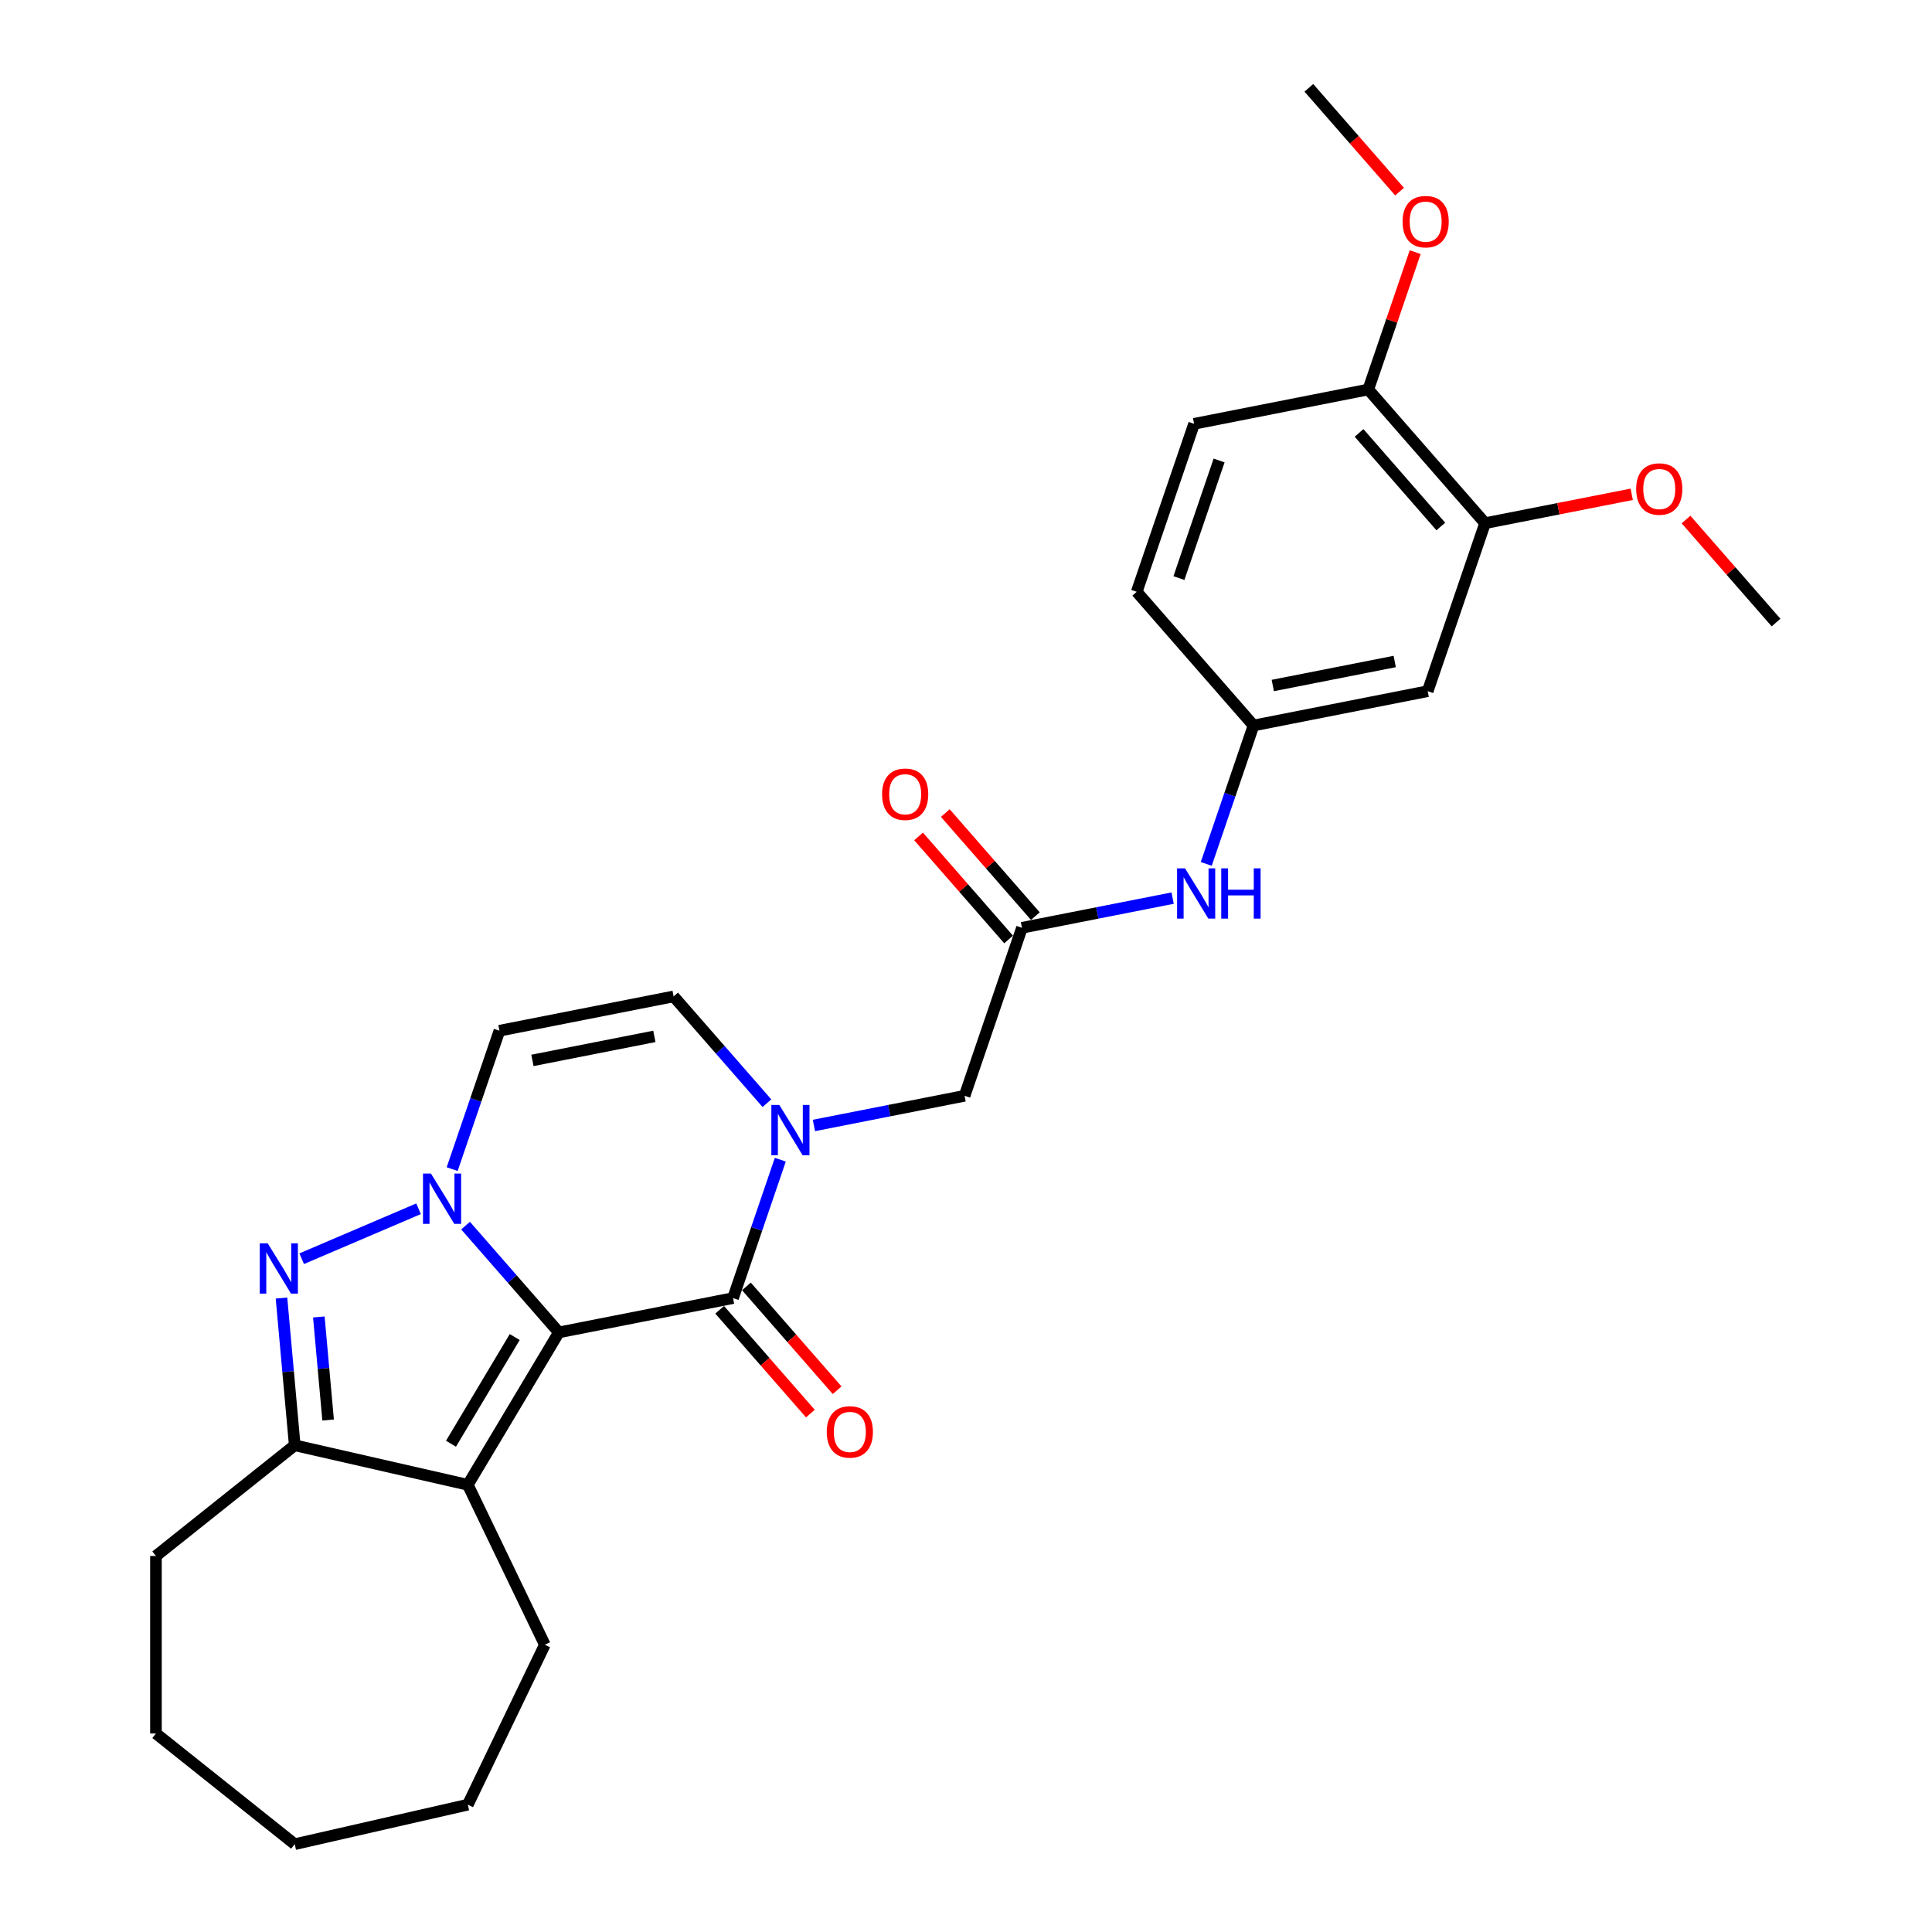 <?xml version='1.0' encoding='iso-8859-1'?>
<svg version='1.1' baseProfile='full'
              xmlns='http://www.w3.org/2000/svg'
                      xmlns:rdkit='http://www.rdkit.org/xml'
                      xmlns:xlink='http://www.w3.org/1999/xlink'
                  xml:space='preserve'
width='1000px' height='1000px' viewBox='0 0 1000 1000'>
<!-- END OF HEADER -->
<rect style='opacity:1.0;fill:#FFFFFF;stroke:none' width='1000' height='1000' x='0' y='0'> </rect>
<path class='bond-0' d='M 289.266,689.647 L 265.122,662.011' style='fill:none;fill-rule:evenodd;stroke:#000000;stroke-width:6px;stroke-linecap:butt;stroke-linejoin:miter;stroke-opacity:1' />
<path class='bond-0' d='M 265.122,662.011 L 240.977,634.376' style='fill:none;fill-rule:evenodd;stroke:#0000FF;stroke-width:6px;stroke-linecap:butt;stroke-linejoin:miter;stroke-opacity:1' />
<path class='bond-1' d='M 289.266,689.647 L 379.42,671.89' style='fill:none;fill-rule:evenodd;stroke:#000000;stroke-width:6px;stroke-linecap:butt;stroke-linejoin:miter;stroke-opacity:1' />
<path class='bond-2' d='M 289.266,689.647 L 242.138,768.527' style='fill:none;fill-rule:evenodd;stroke:#000000;stroke-width:6px;stroke-linecap:butt;stroke-linejoin:miter;stroke-opacity:1' />
<path class='bond-2' d='M 266.421,692.054 L 233.432,747.269' style='fill:none;fill-rule:evenodd;stroke:#000000;stroke-width:6px;stroke-linecap:butt;stroke-linejoin:miter;stroke-opacity:1' />
<path class='bond-3' d='M 216.646,625.651 L 156.155,651.506' style='fill:none;fill-rule:evenodd;stroke:#0000FF;stroke-width:6px;stroke-linecap:butt;stroke-linejoin:miter;stroke-opacity:1' />
<path class='bond-4' d='M 234.04,605.143 L 246.275,569.32' style='fill:none;fill-rule:evenodd;stroke:#0000FF;stroke-width:6px;stroke-linecap:butt;stroke-linejoin:miter;stroke-opacity:1' />
<path class='bond-4' d='M 246.275,569.32 L 258.51,533.497' style='fill:none;fill-rule:evenodd;stroke:#000000;stroke-width:6px;stroke-linecap:butt;stroke-linejoin:miter;stroke-opacity:1' />
<path class='bond-5' d='M 379.42,671.89 L 391.655,636.067' style='fill:none;fill-rule:evenodd;stroke:#000000;stroke-width:6px;stroke-linecap:butt;stroke-linejoin:miter;stroke-opacity:1' />
<path class='bond-5' d='M 391.655,636.067 L 403.89,600.244' style='fill:none;fill-rule:evenodd;stroke:#0000FF;stroke-width:6px;stroke-linecap:butt;stroke-linejoin:miter;stroke-opacity:1' />
<path class='bond-6' d='M 372.5,677.935 L 395.977,704.806' style='fill:none;fill-rule:evenodd;stroke:#000000;stroke-width:6px;stroke-linecap:butt;stroke-linejoin:miter;stroke-opacity:1' />
<path class='bond-6' d='M 395.977,704.806 L 419.453,731.677' style='fill:none;fill-rule:evenodd;stroke:#FF0000;stroke-width:6px;stroke-linecap:butt;stroke-linejoin:miter;stroke-opacity:1' />
<path class='bond-6' d='M 386.34,665.844 L 409.816,692.715' style='fill:none;fill-rule:evenodd;stroke:#000000;stroke-width:6px;stroke-linecap:butt;stroke-linejoin:miter;stroke-opacity:1' />
<path class='bond-6' d='M 409.816,692.715 L 433.292,719.586' style='fill:none;fill-rule:evenodd;stroke:#FF0000;stroke-width:6px;stroke-linecap:butt;stroke-linejoin:miter;stroke-opacity:1' />
<path class='bond-7' d='M 145.698,671.872 L 149.127,709.976' style='fill:none;fill-rule:evenodd;stroke:#0000FF;stroke-width:6px;stroke-linecap:butt;stroke-linejoin:miter;stroke-opacity:1' />
<path class='bond-7' d='M 149.127,709.976 L 152.556,748.08' style='fill:none;fill-rule:evenodd;stroke:#000000;stroke-width:6px;stroke-linecap:butt;stroke-linejoin:miter;stroke-opacity:1' />
<path class='bond-7' d='M 165.03,681.656 L 167.43,708.329' style='fill:none;fill-rule:evenodd;stroke:#0000FF;stroke-width:6px;stroke-linecap:butt;stroke-linejoin:miter;stroke-opacity:1' />
<path class='bond-7' d='M 167.43,708.329 L 169.831,735.002' style='fill:none;fill-rule:evenodd;stroke:#000000;stroke-width:6px;stroke-linecap:butt;stroke-linejoin:miter;stroke-opacity:1' />
<path class='bond-8' d='M 242.138,768.527 L 152.556,748.08' style='fill:none;fill-rule:evenodd;stroke:#000000;stroke-width:6px;stroke-linecap:butt;stroke-linejoin:miter;stroke-opacity:1' />
<path class='bond-9' d='M 242.138,768.527 L 282.006,851.313' style='fill:none;fill-rule:evenodd;stroke:#000000;stroke-width:6px;stroke-linecap:butt;stroke-linejoin:miter;stroke-opacity:1' />
<path class='bond-10' d='M 396.953,571.011 L 372.808,543.375' style='fill:none;fill-rule:evenodd;stroke:#0000FF;stroke-width:6px;stroke-linecap:butt;stroke-linejoin:miter;stroke-opacity:1' />
<path class='bond-10' d='M 372.808,543.375 L 348.663,515.739' style='fill:none;fill-rule:evenodd;stroke:#000000;stroke-width:6px;stroke-linecap:butt;stroke-linejoin:miter;stroke-opacity:1' />
<path class='bond-11' d='M 421.284,582.54 L 460.278,574.859' style='fill:none;fill-rule:evenodd;stroke:#0000FF;stroke-width:6px;stroke-linecap:butt;stroke-linejoin:miter;stroke-opacity:1' />
<path class='bond-11' d='M 460.278,574.859 L 499.272,567.178' style='fill:none;fill-rule:evenodd;stroke:#000000;stroke-width:6px;stroke-linecap:butt;stroke-linejoin:miter;stroke-opacity:1' />
<path class='bond-12' d='M 152.556,748.08 L 80.717,805.37' style='fill:none;fill-rule:evenodd;stroke:#000000;stroke-width:6px;stroke-linecap:butt;stroke-linejoin:miter;stroke-opacity:1' />
<path class='bond-13' d='M 258.51,533.497 L 348.663,515.739' style='fill:none;fill-rule:evenodd;stroke:#000000;stroke-width:6px;stroke-linecap:butt;stroke-linejoin:miter;stroke-opacity:1' />
<path class='bond-13' d='M 275.584,548.864 L 338.692,536.434' style='fill:none;fill-rule:evenodd;stroke:#000000;stroke-width:6px;stroke-linecap:butt;stroke-linejoin:miter;stroke-opacity:1' />
<path class='bond-14' d='M 528.97,480.224 L 499.272,567.178' style='fill:none;fill-rule:evenodd;stroke:#000000;stroke-width:6px;stroke-linecap:butt;stroke-linejoin:miter;stroke-opacity:1' />
<path class='bond-15' d='M 528.97,480.224 L 567.964,472.544' style='fill:none;fill-rule:evenodd;stroke:#000000;stroke-width:6px;stroke-linecap:butt;stroke-linejoin:miter;stroke-opacity:1' />
<path class='bond-15' d='M 567.964,472.544 L 606.958,464.863' style='fill:none;fill-rule:evenodd;stroke:#0000FF;stroke-width:6px;stroke-linecap:butt;stroke-linejoin:miter;stroke-opacity:1' />
<path class='bond-16' d='M 535.89,474.179 L 512.59,447.51' style='fill:none;fill-rule:evenodd;stroke:#000000;stroke-width:6px;stroke-linecap:butt;stroke-linejoin:miter;stroke-opacity:1' />
<path class='bond-16' d='M 512.59,447.51 L 489.291,420.842' style='fill:none;fill-rule:evenodd;stroke:#FF0000;stroke-width:6px;stroke-linecap:butt;stroke-linejoin:miter;stroke-opacity:1' />
<path class='bond-16' d='M 522.051,486.27 L 498.751,459.601' style='fill:none;fill-rule:evenodd;stroke:#000000;stroke-width:6px;stroke-linecap:butt;stroke-linejoin:miter;stroke-opacity:1' />
<path class='bond-16' d='M 498.751,459.601 L 475.451,432.933' style='fill:none;fill-rule:evenodd;stroke:#FF0000;stroke-width:6px;stroke-linecap:butt;stroke-linejoin:miter;stroke-opacity:1' />
<path class='bond-17' d='M 738.976,357.756 L 648.822,375.513' style='fill:none;fill-rule:evenodd;stroke:#000000;stroke-width:6px;stroke-linecap:butt;stroke-linejoin:miter;stroke-opacity:1' />
<path class='bond-17' d='M 721.901,342.388 L 658.794,354.819' style='fill:none;fill-rule:evenodd;stroke:#000000;stroke-width:6px;stroke-linecap:butt;stroke-linejoin:miter;stroke-opacity:1' />
<path class='bond-18' d='M 738.976,357.756 L 768.674,270.802' style='fill:none;fill-rule:evenodd;stroke:#000000;stroke-width:6px;stroke-linecap:butt;stroke-linejoin:miter;stroke-opacity:1' />
<path class='bond-19' d='M 768.674,270.802 L 806.63,263.325' style='fill:none;fill-rule:evenodd;stroke:#000000;stroke-width:6px;stroke-linecap:butt;stroke-linejoin:miter;stroke-opacity:1' />
<path class='bond-19' d='M 806.63,263.325 L 844.585,255.849' style='fill:none;fill-rule:evenodd;stroke:#FF0000;stroke-width:6px;stroke-linecap:butt;stroke-linejoin:miter;stroke-opacity:1' />
<path class='bond-20' d='M 768.674,270.802 L 708.219,201.605' style='fill:none;fill-rule:evenodd;stroke:#000000;stroke-width:6px;stroke-linecap:butt;stroke-linejoin:miter;stroke-opacity:1' />
<path class='bond-20' d='M 745.766,272.513 L 703.448,224.076' style='fill:none;fill-rule:evenodd;stroke:#000000;stroke-width:6px;stroke-linecap:butt;stroke-linejoin:miter;stroke-opacity:1' />
<path class='bond-21' d='M 624.352,447.159 L 636.587,411.336' style='fill:none;fill-rule:evenodd;stroke:#0000FF;stroke-width:6px;stroke-linecap:butt;stroke-linejoin:miter;stroke-opacity:1' />
<path class='bond-21' d='M 636.587,411.336 L 648.822,375.513' style='fill:none;fill-rule:evenodd;stroke:#000000;stroke-width:6px;stroke-linecap:butt;stroke-linejoin:miter;stroke-opacity:1' />
<path class='bond-22' d='M 648.822,375.513 L 588.367,306.317' style='fill:none;fill-rule:evenodd;stroke:#000000;stroke-width:6px;stroke-linecap:butt;stroke-linejoin:miter;stroke-opacity:1' />
<path class='bond-23' d='M 708.219,201.605 L 618.065,219.363' style='fill:none;fill-rule:evenodd;stroke:#000000;stroke-width:6px;stroke-linecap:butt;stroke-linejoin:miter;stroke-opacity:1' />
<path class='bond-24' d='M 708.219,201.605 L 720.36,166.058' style='fill:none;fill-rule:evenodd;stroke:#000000;stroke-width:6px;stroke-linecap:butt;stroke-linejoin:miter;stroke-opacity:1' />
<path class='bond-24' d='M 720.36,166.058 L 732.501,130.511' style='fill:none;fill-rule:evenodd;stroke:#FF0000;stroke-width:6px;stroke-linecap:butt;stroke-linejoin:miter;stroke-opacity:1' />
<path class='bond-25' d='M 618.065,219.363 L 588.367,306.317' style='fill:none;fill-rule:evenodd;stroke:#000000;stroke-width:6px;stroke-linecap:butt;stroke-linejoin:miter;stroke-opacity:1' />
<path class='bond-25' d='M 631.001,238.345 L 610.213,299.213' style='fill:none;fill-rule:evenodd;stroke:#000000;stroke-width:6px;stroke-linecap:butt;stroke-linejoin:miter;stroke-opacity:1' />
<path class='bond-26' d='M 282.006,851.313 L 242.138,934.099' style='fill:none;fill-rule:evenodd;stroke:#000000;stroke-width:6px;stroke-linecap:butt;stroke-linejoin:miter;stroke-opacity:1' />
<path class='bond-27' d='M 872.684,268.904 L 895.983,295.572' style='fill:none;fill-rule:evenodd;stroke:#FF0000;stroke-width:6px;stroke-linecap:butt;stroke-linejoin:miter;stroke-opacity:1' />
<path class='bond-27' d='M 895.983,295.572 L 919.283,322.241' style='fill:none;fill-rule:evenodd;stroke:#000000;stroke-width:6px;stroke-linecap:butt;stroke-linejoin:miter;stroke-opacity:1' />
<path class='bond-28' d='M 724.414,99.196 L 700.938,72.325' style='fill:none;fill-rule:evenodd;stroke:#FF0000;stroke-width:6px;stroke-linecap:butt;stroke-linejoin:miter;stroke-opacity:1' />
<path class='bond-28' d='M 700.938,72.325 L 677.462,45.455' style='fill:none;fill-rule:evenodd;stroke:#000000;stroke-width:6px;stroke-linecap:butt;stroke-linejoin:miter;stroke-opacity:1' />
<path class='bond-29' d='M 80.717,805.37 L 80.717,897.256' style='fill:none;fill-rule:evenodd;stroke:#000000;stroke-width:6px;stroke-linecap:butt;stroke-linejoin:miter;stroke-opacity:1' />
<path class='bond-30' d='M 242.138,934.099 L 152.556,954.545' style='fill:none;fill-rule:evenodd;stroke:#000000;stroke-width:6px;stroke-linecap:butt;stroke-linejoin:miter;stroke-opacity:1' />
<path class='bond-31' d='M 80.717,897.256 L 152.556,954.545' style='fill:none;fill-rule:evenodd;stroke:#000000;stroke-width:6px;stroke-linecap:butt;stroke-linejoin:miter;stroke-opacity:1' />
<path  class='atom-1' d='M 223.059 607.44
L 231.586 621.223
Q 232.432 622.583, 233.791 625.045
Q 235.151 627.508, 235.225 627.655
L 235.225 607.44
L 238.68 607.44
L 238.68 633.462
L 235.115 633.462
L 225.963 618.393
Q 224.897 616.628, 223.758 614.607
Q 222.655 612.585, 222.324 611.961
L 222.324 633.462
L 218.943 633.462
L 218.943 607.44
L 223.059 607.44
' fill='#0000FF'/>
<path  class='atom-3' d='M 138.568 643.553
L 147.095 657.336
Q 147.94 658.696, 149.3 661.159
Q 150.66 663.621, 150.733 663.768
L 150.733 643.553
L 154.188 643.553
L 154.188 669.575
L 150.623 669.575
L 141.471 654.506
Q 140.405 652.742, 139.266 650.72
Q 138.163 648.699, 137.833 648.074
L 137.833 669.575
L 134.451 669.575
L 134.451 643.553
L 138.568 643.553
' fill='#0000FF'/>
<path  class='atom-5' d='M 403.366 571.925
L 411.893 585.708
Q 412.739 587.068, 414.099 589.53
Q 415.458 591.993, 415.532 592.14
L 415.532 571.925
L 418.987 571.925
L 418.987 597.947
L 415.422 597.947
L 406.27 582.878
Q 405.204 581.113, 404.065 579.092
Q 402.962 577.071, 402.631 576.446
L 402.631 597.947
L 399.25 597.947
L 399.25 571.925
L 403.366 571.925
' fill='#0000FF'/>
<path  class='atom-13' d='M 613.372 449.456
L 621.899 463.239
Q 622.744 464.599, 624.104 467.061
Q 625.464 469.524, 625.537 469.671
L 625.537 449.456
L 628.992 449.456
L 628.992 475.478
L 625.427 475.478
L 616.275 460.409
Q 615.209 458.645, 614.07 456.623
Q 612.967 454.602, 612.637 453.977
L 612.637 475.478
L 609.255 475.478
L 609.255 449.456
L 613.372 449.456
' fill='#0000FF'/>
<path  class='atom-13' d='M 632.116 449.456
L 635.645 449.456
L 635.645 460.519
L 648.95 460.519
L 648.95 449.456
L 652.478 449.456
L 652.478 475.478
L 648.95 475.478
L 648.95 463.459
L 635.645 463.459
L 635.645 475.478
L 632.116 475.478
L 632.116 449.456
' fill='#0000FF'/>
<path  class='atom-14' d='M 427.93 741.16
Q 427.93 734.912, 431.017 731.42
Q 434.105 727.928, 439.875 727.928
Q 445.646 727.928, 448.733 731.42
Q 451.82 734.912, 451.82 741.16
Q 451.82 747.482, 448.696 751.084
Q 445.572 754.649, 439.875 754.649
Q 434.142 754.649, 431.017 751.084
Q 427.93 747.518, 427.93 741.16
M 439.875 751.708
Q 443.845 751.708, 445.976 749.062
Q 448.145 746.379, 448.145 741.16
Q 448.145 736.051, 445.976 733.478
Q 443.845 730.869, 439.875 730.869
Q 435.906 730.869, 433.737 733.442
Q 431.605 736.014, 431.605 741.16
Q 431.605 746.416, 433.737 749.062
Q 435.906 751.708, 439.875 751.708
' fill='#FF0000'/>
<path  class='atom-17' d='M 456.57 411.101
Q 456.57 404.853, 459.657 401.362
Q 462.745 397.87, 468.515 397.87
Q 474.286 397.87, 477.373 401.362
Q 480.46 404.853, 480.46 411.101
Q 480.46 417.423, 477.336 421.025
Q 474.212 424.59, 468.515 424.59
Q 462.781 424.59, 459.657 421.025
Q 456.57 417.46, 456.57 411.101
M 468.515 421.65
Q 472.485 421.65, 474.616 419.004
Q 476.785 416.321, 476.785 411.101
Q 476.785 405.993, 474.616 403.42
Q 472.485 400.81, 468.515 400.81
Q 464.546 400.81, 462.377 403.383
Q 460.245 405.956, 460.245 411.101
Q 460.245 416.357, 462.377 419.004
Q 464.546 421.65, 468.515 421.65
' fill='#FF0000'/>
<path  class='atom-21' d='M 846.882 253.118
Q 846.882 246.869, 849.97 243.378
Q 853.057 239.886, 858.828 239.886
Q 864.598 239.886, 867.685 243.378
Q 870.773 246.869, 870.773 253.118
Q 870.773 259.439, 867.649 263.041
Q 864.525 266.606, 858.828 266.606
Q 853.094 266.606, 849.97 263.041
Q 846.882 259.476, 846.882 253.118
M 858.828 263.666
Q 862.797 263.666, 864.929 261.02
Q 867.097 258.337, 867.097 253.118
Q 867.097 248.009, 864.929 245.436
Q 862.797 242.826, 858.828 242.826
Q 854.858 242.826, 852.69 245.399
Q 850.558 247.972, 850.558 253.118
Q 850.558 258.373, 852.69 261.02
Q 854.858 263.666, 858.828 263.666
' fill='#FF0000'/>
<path  class='atom-22' d='M 725.972 114.725
Q 725.972 108.476, 729.059 104.985
Q 732.147 101.493, 737.917 101.493
Q 743.688 101.493, 746.775 104.985
Q 749.862 108.476, 749.862 114.725
Q 749.862 121.046, 746.738 124.648
Q 743.614 128.213, 737.917 128.213
Q 732.184 128.213, 729.059 124.648
Q 725.972 121.083, 725.972 114.725
M 737.917 125.273
Q 741.887 125.273, 744.018 122.627
Q 746.187 119.944, 746.187 114.725
Q 746.187 109.616, 744.018 107.043
Q 741.887 104.433, 737.917 104.433
Q 733.948 104.433, 731.779 107.006
Q 729.648 109.579, 729.648 114.725
Q 729.648 119.98, 731.779 122.627
Q 733.948 125.273, 737.917 125.273
' fill='#FF0000'/>
</svg>
